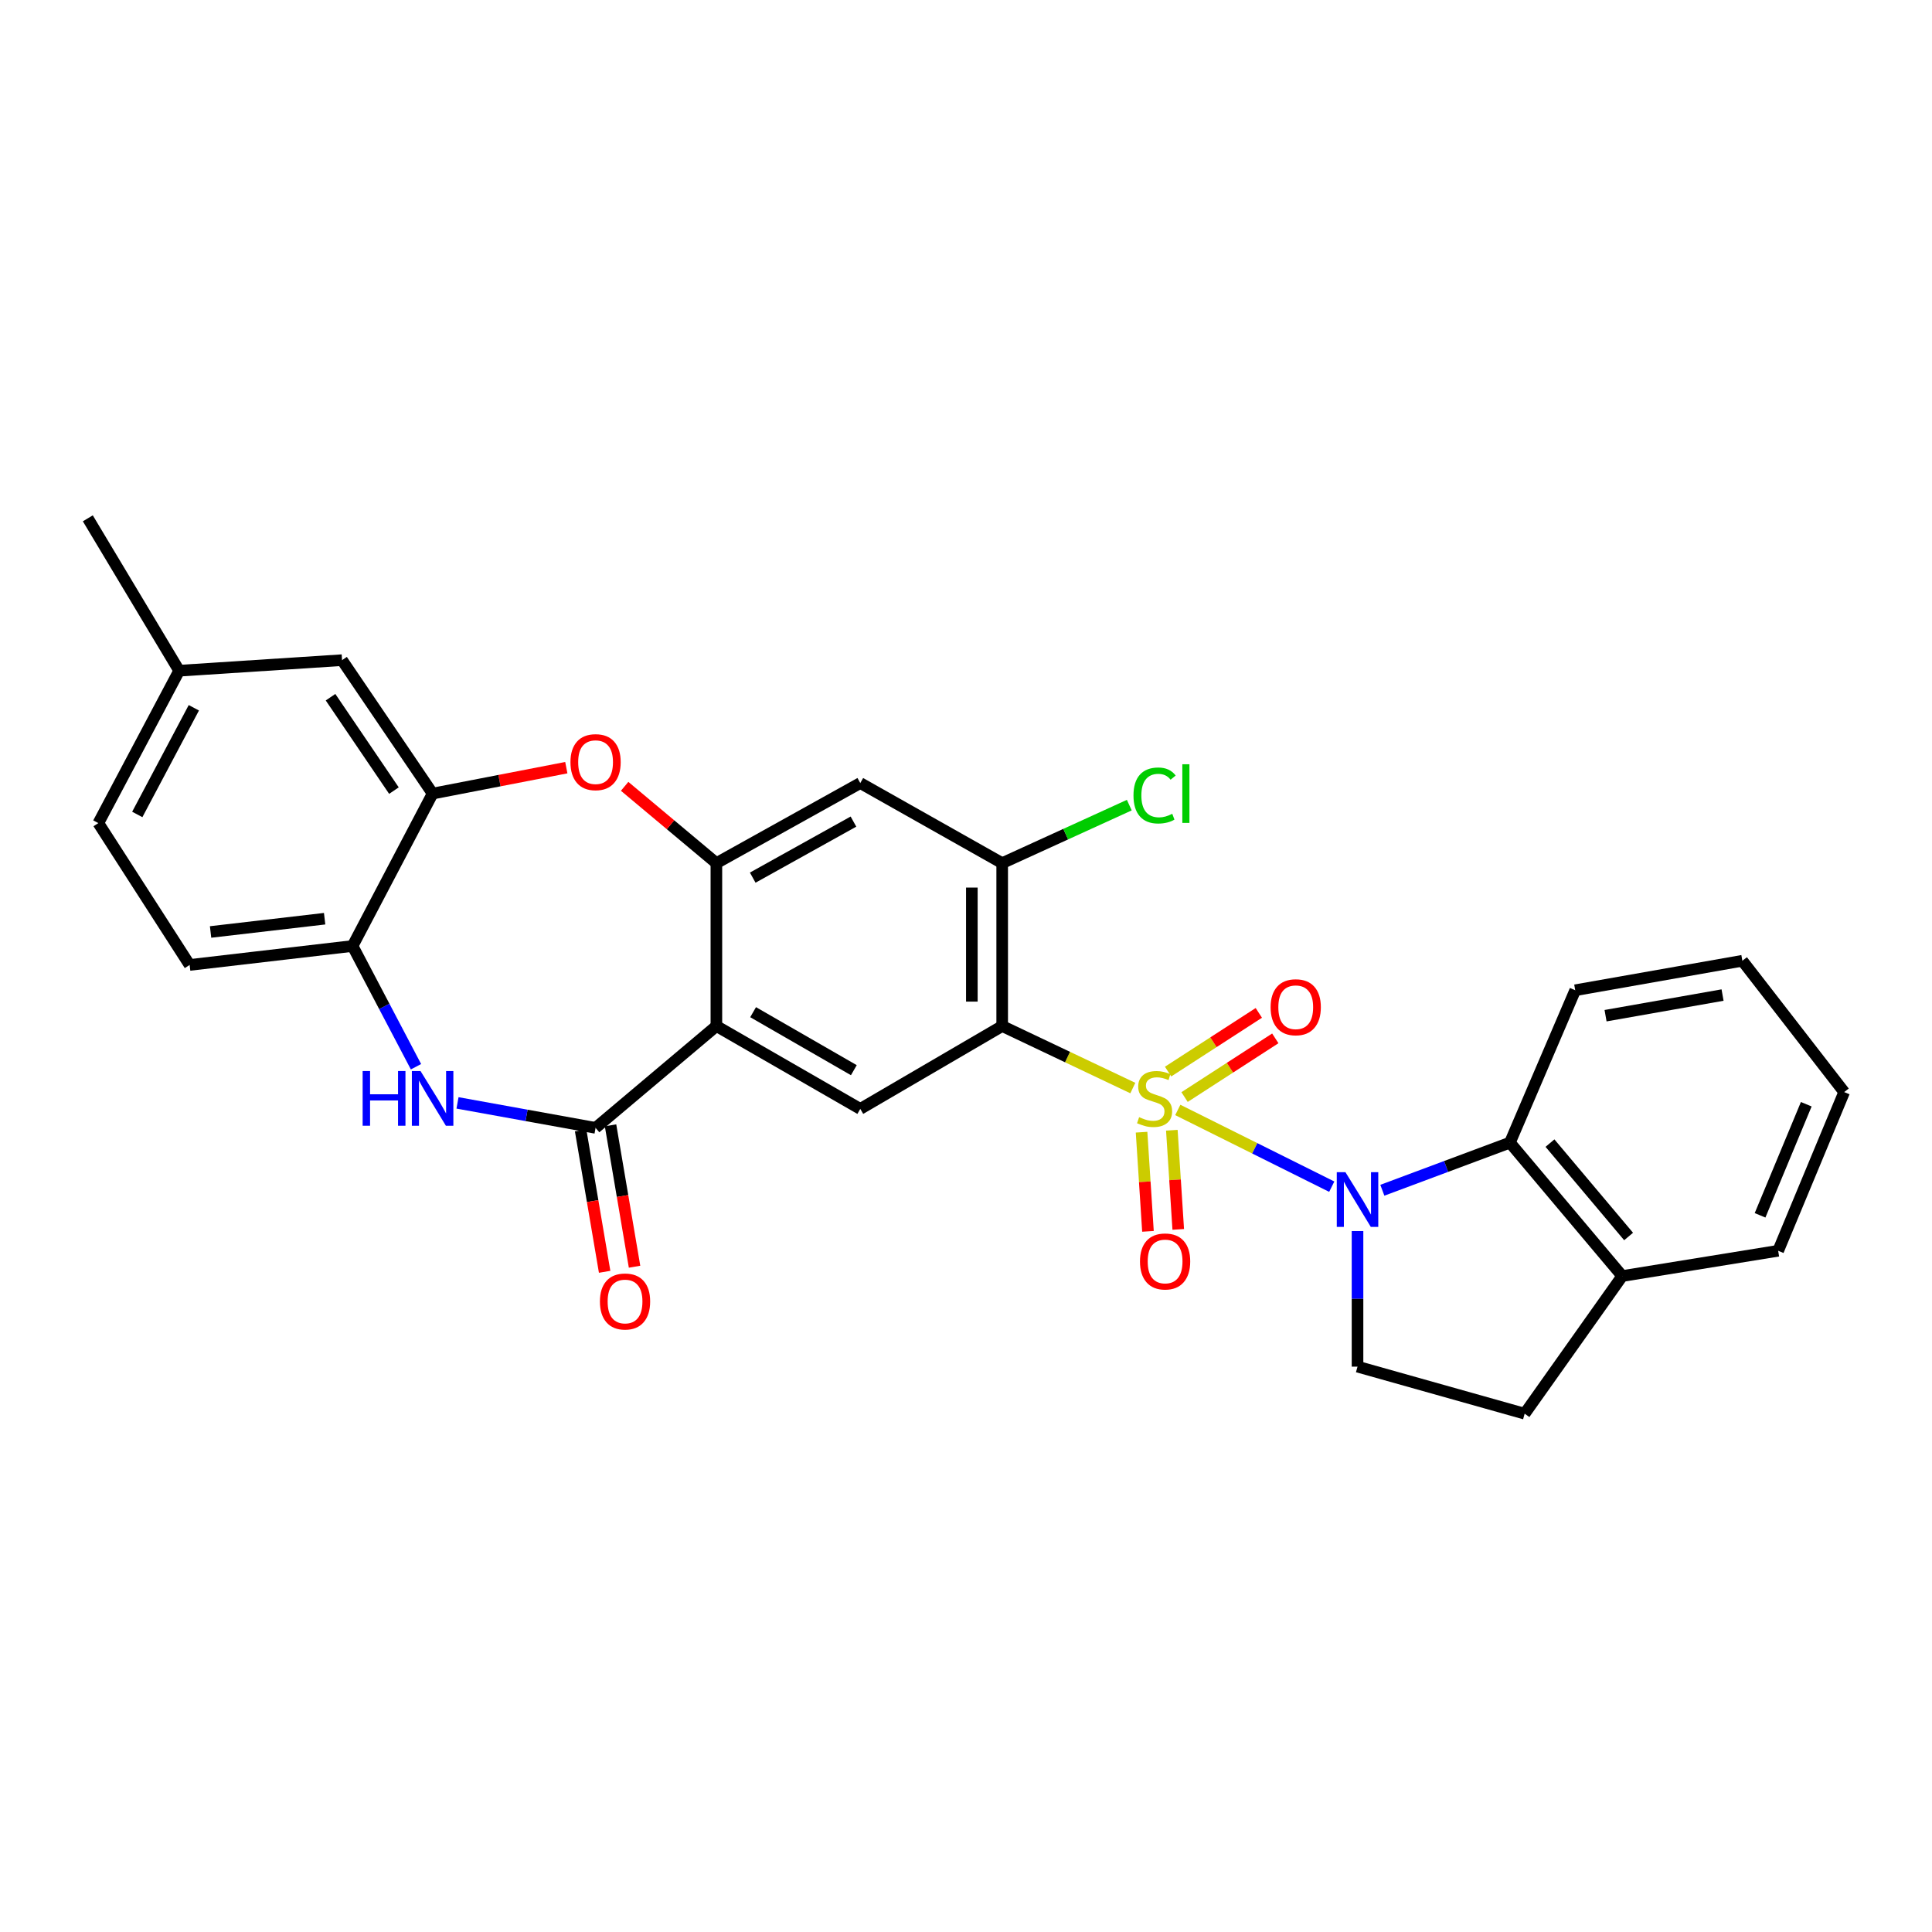 <?xml version='1.0' encoding='iso-8859-1'?>
<svg version='1.1' baseProfile='full'
              xmlns='http://www.w3.org/2000/svg'
                      xmlns:rdkit='http://www.rdkit.org/xml'
                      xmlns:xlink='http://www.w3.org/1999/xlink'
                  xml:space='preserve'
width='1000px' height='1000px' viewBox='0 0 1000 1000'>
<!-- END OF HEADER -->
<rect style='opacity:1.0;fill:#FFFFFF;stroke:none' width='1000' height='1000' x='0' y='0'> </rect>
<path class='bond-0' d='M 609.624,574.509 L 649.469,594.366' style='fill:none;fill-rule:evenodd;stroke:#CCCC00;stroke-width:6px;stroke-linecap:butt;stroke-linejoin:miter;stroke-opacity:1' />
<path class='bond-0' d='M 649.469,594.366 L 689.314,614.222' style='fill:none;fill-rule:evenodd;stroke:#0000FF;stroke-width:6px;stroke-linecap:butt;stroke-linejoin:miter;stroke-opacity:1' />
<path class='bond-1' d='M 586.347,563.175 L 552.539,547.126' style='fill:none;fill-rule:evenodd;stroke:#CCCC00;stroke-width:6px;stroke-linecap:butt;stroke-linejoin:miter;stroke-opacity:1' />
<path class='bond-1' d='M 552.539,547.126 L 518.731,531.077' style='fill:none;fill-rule:evenodd;stroke:#000000;stroke-width:6px;stroke-linecap:butt;stroke-linejoin:miter;stroke-opacity:1' />
<path class='bond-14' d='M 590.871,586.02 L 592.528,611.682' style='fill:none;fill-rule:evenodd;stroke:#CCCC00;stroke-width:6px;stroke-linecap:butt;stroke-linejoin:miter;stroke-opacity:1' />
<path class='bond-14' d='M 592.528,611.682 L 594.184,637.343' style='fill:none;fill-rule:evenodd;stroke:#FF0000;stroke-width:6px;stroke-linecap:butt;stroke-linejoin:miter;stroke-opacity:1' />
<path class='bond-14' d='M 606.542,585.009 L 608.199,610.67' style='fill:none;fill-rule:evenodd;stroke:#CCCC00;stroke-width:6px;stroke-linecap:butt;stroke-linejoin:miter;stroke-opacity:1' />
<path class='bond-14' d='M 608.199,610.67 L 609.856,636.332' style='fill:none;fill-rule:evenodd;stroke:#FF0000;stroke-width:6px;stroke-linecap:butt;stroke-linejoin:miter;stroke-opacity:1' />
<path class='bond-15' d='M 613.13,567.834 L 636.611,552.644' style='fill:none;fill-rule:evenodd;stroke:#CCCC00;stroke-width:6px;stroke-linecap:butt;stroke-linejoin:miter;stroke-opacity:1' />
<path class='bond-15' d='M 636.611,552.644 L 660.093,537.454' style='fill:none;fill-rule:evenodd;stroke:#FF0000;stroke-width:6px;stroke-linecap:butt;stroke-linejoin:miter;stroke-opacity:1' />
<path class='bond-15' d='M 604.6,554.648 L 628.082,539.458' style='fill:none;fill-rule:evenodd;stroke:#CCCC00;stroke-width:6px;stroke-linecap:butt;stroke-linejoin:miter;stroke-opacity:1' />
<path class='bond-15' d='M 628.082,539.458 L 651.563,524.269' style='fill:none;fill-rule:evenodd;stroke:#FF0000;stroke-width:6px;stroke-linecap:butt;stroke-linejoin:miter;stroke-opacity:1' />
<path class='bond-9' d='M 715.497,616.074 L 748.514,603.749' style='fill:none;fill-rule:evenodd;stroke:#0000FF;stroke-width:6px;stroke-linecap:butt;stroke-linejoin:miter;stroke-opacity:1' />
<path class='bond-9' d='M 748.514,603.749 L 781.53,591.424' style='fill:none;fill-rule:evenodd;stroke:#000000;stroke-width:6px;stroke-linecap:butt;stroke-linejoin:miter;stroke-opacity:1' />
<path class='bond-13' d='M 702.652,637.192 L 702.652,672.282' style='fill:none;fill-rule:evenodd;stroke:#0000FF;stroke-width:6px;stroke-linecap:butt;stroke-linejoin:miter;stroke-opacity:1' />
<path class='bond-13' d='M 702.652,672.282 L 702.652,707.372' style='fill:none;fill-rule:evenodd;stroke:#000000;stroke-width:6px;stroke-linecap:butt;stroke-linejoin:miter;stroke-opacity:1' />
<path class='bond-7' d='M 518.731,531.077 L 445.28,573.966' style='fill:none;fill-rule:evenodd;stroke:#000000;stroke-width:6px;stroke-linecap:butt;stroke-linejoin:miter;stroke-opacity:1' />
<path class='bond-8' d='M 518.731,531.077 L 518.731,446.763' style='fill:none;fill-rule:evenodd;stroke:#000000;stroke-width:6px;stroke-linecap:butt;stroke-linejoin:miter;stroke-opacity:1' />
<path class='bond-8' d='M 503.027,518.43 L 503.027,459.41' style='fill:none;fill-rule:evenodd;stroke:#000000;stroke-width:6px;stroke-linecap:butt;stroke-linejoin:miter;stroke-opacity:1' />
<path class='bond-2' d='M 370.799,531.077 L 445.28,573.966' style='fill:none;fill-rule:evenodd;stroke:#000000;stroke-width:6px;stroke-linecap:butt;stroke-linejoin:miter;stroke-opacity:1' />
<path class='bond-2' d='M 389.808,523.901 L 441.945,553.924' style='fill:none;fill-rule:evenodd;stroke:#000000;stroke-width:6px;stroke-linecap:butt;stroke-linejoin:miter;stroke-opacity:1' />
<path class='bond-3' d='M 370.799,531.077 L 308.271,583.781' style='fill:none;fill-rule:evenodd;stroke:#000000;stroke-width:6px;stroke-linecap:butt;stroke-linejoin:miter;stroke-opacity:1' />
<path class='bond-30' d='M 370.799,531.077 L 370.799,446.763' style='fill:none;fill-rule:evenodd;stroke:#000000;stroke-width:6px;stroke-linecap:butt;stroke-linejoin:miter;stroke-opacity:1' />
<path class='bond-5' d='M 308.271,583.781 L 272.538,577.317' style='fill:none;fill-rule:evenodd;stroke:#000000;stroke-width:6px;stroke-linecap:butt;stroke-linejoin:miter;stroke-opacity:1' />
<path class='bond-5' d='M 272.538,577.317 L 236.805,570.853' style='fill:none;fill-rule:evenodd;stroke:#0000FF;stroke-width:6px;stroke-linecap:butt;stroke-linejoin:miter;stroke-opacity:1' />
<path class='bond-16' d='M 300.53,585.096 L 306.745,621.69' style='fill:none;fill-rule:evenodd;stroke:#000000;stroke-width:6px;stroke-linecap:butt;stroke-linejoin:miter;stroke-opacity:1' />
<path class='bond-16' d='M 306.745,621.69 L 312.961,658.283' style='fill:none;fill-rule:evenodd;stroke:#FF0000;stroke-width:6px;stroke-linecap:butt;stroke-linejoin:miter;stroke-opacity:1' />
<path class='bond-16' d='M 316.012,582.466 L 322.228,619.06' style='fill:none;fill-rule:evenodd;stroke:#000000;stroke-width:6px;stroke-linecap:butt;stroke-linejoin:miter;stroke-opacity:1' />
<path class='bond-16' d='M 322.228,619.06 L 328.443,655.653' style='fill:none;fill-rule:evenodd;stroke:#FF0000;stroke-width:6px;stroke-linecap:butt;stroke-linejoin:miter;stroke-opacity:1' />
<path class='bond-4' d='M 370.799,446.763 L 445.28,405.313' style='fill:none;fill-rule:evenodd;stroke:#000000;stroke-width:6px;stroke-linecap:butt;stroke-linejoin:miter;stroke-opacity:1' />
<path class='bond-4' d='M 389.608,454.268 L 441.745,425.253' style='fill:none;fill-rule:evenodd;stroke:#000000;stroke-width:6px;stroke-linecap:butt;stroke-linejoin:miter;stroke-opacity:1' />
<path class='bond-6' d='M 370.799,446.763 L 347.054,426.881' style='fill:none;fill-rule:evenodd;stroke:#000000;stroke-width:6px;stroke-linecap:butt;stroke-linejoin:miter;stroke-opacity:1' />
<path class='bond-6' d='M 347.054,426.881 L 323.31,407' style='fill:none;fill-rule:evenodd;stroke:#FF0000;stroke-width:6px;stroke-linecap:butt;stroke-linejoin:miter;stroke-opacity:1' />
<path class='bond-12' d='M 215.315,552.135 L 198.902,520.889' style='fill:none;fill-rule:evenodd;stroke:#0000FF;stroke-width:6px;stroke-linecap:butt;stroke-linejoin:miter;stroke-opacity:1' />
<path class='bond-12' d='M 198.902,520.889 L 182.49,489.644' style='fill:none;fill-rule:evenodd;stroke:#000000;stroke-width:6px;stroke-linecap:butt;stroke-linejoin:miter;stroke-opacity:1' />
<path class='bond-10' d='M 293.123,397.344 L 258.523,404.051' style='fill:none;fill-rule:evenodd;stroke:#FF0000;stroke-width:6px;stroke-linecap:butt;stroke-linejoin:miter;stroke-opacity:1' />
<path class='bond-10' d='M 258.523,404.051 L 223.923,410.757' style='fill:none;fill-rule:evenodd;stroke:#000000;stroke-width:6px;stroke-linecap:butt;stroke-linejoin:miter;stroke-opacity:1' />
<path class='bond-11' d='M 518.731,446.763 L 445.28,405.313' style='fill:none;fill-rule:evenodd;stroke:#000000;stroke-width:6px;stroke-linecap:butt;stroke-linejoin:miter;stroke-opacity:1' />
<path class='bond-21' d='M 518.731,446.763 L 551.627,431.747' style='fill:none;fill-rule:evenodd;stroke:#000000;stroke-width:6px;stroke-linecap:butt;stroke-linejoin:miter;stroke-opacity:1' />
<path class='bond-21' d='M 551.627,431.747 L 584.522,416.731' style='fill:none;fill-rule:evenodd;stroke:#00CC00;stroke-width:6px;stroke-linecap:butt;stroke-linejoin:miter;stroke-opacity:1' />
<path class='bond-17' d='M 781.53,591.424 L 839.67,660.478' style='fill:none;fill-rule:evenodd;stroke:#000000;stroke-width:6px;stroke-linecap:butt;stroke-linejoin:miter;stroke-opacity:1' />
<path class='bond-17' d='M 802.264,591.668 L 842.962,640.006' style='fill:none;fill-rule:evenodd;stroke:#000000;stroke-width:6px;stroke-linecap:butt;stroke-linejoin:miter;stroke-opacity:1' />
<path class='bond-24' d='M 781.53,591.424 L 815.329,512.546' style='fill:none;fill-rule:evenodd;stroke:#000000;stroke-width:6px;stroke-linecap:butt;stroke-linejoin:miter;stroke-opacity:1' />
<path class='bond-18' d='M 223.923,410.757 L 177.046,341.694' style='fill:none;fill-rule:evenodd;stroke:#000000;stroke-width:6px;stroke-linecap:butt;stroke-linejoin:miter;stroke-opacity:1' />
<path class='bond-18' d='M 203.897,409.217 L 171.084,360.873' style='fill:none;fill-rule:evenodd;stroke:#000000;stroke-width:6px;stroke-linecap:butt;stroke-linejoin:miter;stroke-opacity:1' />
<path class='bond-32' d='M 223.923,410.757 L 182.49,489.644' style='fill:none;fill-rule:evenodd;stroke:#000000;stroke-width:6px;stroke-linecap:butt;stroke-linejoin:miter;stroke-opacity:1' />
<path class='bond-20' d='M 182.49,489.644 L 98.159,499.459' style='fill:none;fill-rule:evenodd;stroke:#000000;stroke-width:6px;stroke-linecap:butt;stroke-linejoin:miter;stroke-opacity:1' />
<path class='bond-20' d='M 168.025,475.518 L 108.993,482.388' style='fill:none;fill-rule:evenodd;stroke:#000000;stroke-width:6px;stroke-linecap:butt;stroke-linejoin:miter;stroke-opacity:1' />
<path class='bond-19' d='M 702.652,707.372 L 789.164,731.722' style='fill:none;fill-rule:evenodd;stroke:#000000;stroke-width:6px;stroke-linecap:butt;stroke-linejoin:miter;stroke-opacity:1' />
<path class='bond-25' d='M 839.67,660.478 L 920.38,647.4' style='fill:none;fill-rule:evenodd;stroke:#000000;stroke-width:6px;stroke-linecap:butt;stroke-linejoin:miter;stroke-opacity:1' />
<path class='bond-29' d='M 839.67,660.478 L 789.164,731.722' style='fill:none;fill-rule:evenodd;stroke:#000000;stroke-width:6px;stroke-linecap:butt;stroke-linejoin:miter;stroke-opacity:1' />
<path class='bond-22' d='M 177.046,341.694 L 92.733,347.156' style='fill:none;fill-rule:evenodd;stroke:#000000;stroke-width:6px;stroke-linecap:butt;stroke-linejoin:miter;stroke-opacity:1' />
<path class='bond-23' d='M 98.159,499.459 L 50.907,426.034' style='fill:none;fill-rule:evenodd;stroke:#000000;stroke-width:6px;stroke-linecap:butt;stroke-linejoin:miter;stroke-opacity:1' />
<path class='bond-26' d='M 92.733,347.156 L 45.455,268.278' style='fill:none;fill-rule:evenodd;stroke:#000000;stroke-width:6px;stroke-linecap:butt;stroke-linejoin:miter;stroke-opacity:1' />
<path class='bond-33' d='M 92.733,347.156 L 50.907,426.034' style='fill:none;fill-rule:evenodd;stroke:#000000;stroke-width:6px;stroke-linecap:butt;stroke-linejoin:miter;stroke-opacity:1' />
<path class='bond-33' d='M 100.333,366.344 L 71.055,421.559' style='fill:none;fill-rule:evenodd;stroke:#000000;stroke-width:6px;stroke-linecap:butt;stroke-linejoin:miter;stroke-opacity:1' />
<path class='bond-27' d='M 815.329,512.546 L 901.841,497.287' style='fill:none;fill-rule:evenodd;stroke:#000000;stroke-width:6px;stroke-linecap:butt;stroke-linejoin:miter;stroke-opacity:1' />
<path class='bond-27' d='M 831.034,525.722 L 891.592,515.041' style='fill:none;fill-rule:evenodd;stroke:#000000;stroke-width:6px;stroke-linecap:butt;stroke-linejoin:miter;stroke-opacity:1' />
<path class='bond-31' d='M 920.38,647.4 L 954.545,565.259' style='fill:none;fill-rule:evenodd;stroke:#000000;stroke-width:6px;stroke-linecap:butt;stroke-linejoin:miter;stroke-opacity:1' />
<path class='bond-31' d='M 911.005,629.048 L 934.921,571.549' style='fill:none;fill-rule:evenodd;stroke:#000000;stroke-width:6px;stroke-linecap:butt;stroke-linejoin:miter;stroke-opacity:1' />
<path class='bond-28' d='M 901.841,497.287 L 954.545,565.259' style='fill:none;fill-rule:evenodd;stroke:#000000;stroke-width:6px;stroke-linecap:butt;stroke-linejoin:miter;stroke-opacity:1' />
<path  class='atom-0' d='M 589.609 578.242
Q 589.929 578.362, 591.249 578.922
Q 592.569 579.482, 594.009 579.842
Q 595.489 580.162, 596.929 580.162
Q 599.609 580.162, 601.169 578.882
Q 602.729 577.562, 602.729 575.282
Q 602.729 573.722, 601.929 572.762
Q 601.169 571.802, 599.969 571.282
Q 598.769 570.762, 596.769 570.162
Q 594.249 569.402, 592.729 568.682
Q 591.249 567.962, 590.169 566.442
Q 589.129 564.922, 589.129 562.362
Q 589.129 558.802, 591.529 556.602
Q 593.969 554.402, 598.769 554.402
Q 602.049 554.402, 605.769 555.962
L 604.849 559.042
Q 601.449 557.642, 598.889 557.642
Q 596.129 557.642, 594.609 558.802
Q 593.089 559.922, 593.129 561.882
Q 593.129 563.402, 593.889 564.322
Q 594.689 565.242, 595.809 565.762
Q 596.969 566.282, 598.889 566.882
Q 601.449 567.682, 602.969 568.482
Q 604.489 569.282, 605.569 570.922
Q 606.689 572.522, 606.689 575.282
Q 606.689 579.202, 604.049 581.322
Q 601.449 583.402, 597.089 583.402
Q 594.569 583.402, 592.649 582.842
Q 590.769 582.322, 588.529 581.402
L 589.609 578.242
' fill='#CCCC00'/>
<path  class='atom-1' d='M 696.392 606.709
L 705.672 621.709
Q 706.592 623.189, 708.072 625.869
Q 709.552 628.549, 709.632 628.709
L 709.632 606.709
L 713.392 606.709
L 713.392 635.029
L 709.512 635.029
L 699.552 618.629
Q 698.392 616.709, 697.152 614.509
Q 695.952 612.309, 695.592 611.629
L 695.592 635.029
L 691.912 635.029
L 691.912 606.709
L 696.392 606.709
' fill='#0000FF'/>
<path  class='atom-6' d='M 187.703 554.362
L 191.543 554.362
L 191.543 566.402
L 206.023 566.402
L 206.023 554.362
L 209.863 554.362
L 209.863 582.682
L 206.023 582.682
L 206.023 569.602
L 191.543 569.602
L 191.543 582.682
L 187.703 582.682
L 187.703 554.362
' fill='#0000FF'/>
<path  class='atom-6' d='M 217.663 554.362
L 226.943 569.362
Q 227.863 570.842, 229.343 573.522
Q 230.823 576.202, 230.903 576.362
L 230.903 554.362
L 234.663 554.362
L 234.663 582.682
L 230.783 582.682
L 220.823 566.282
Q 219.663 564.362, 218.423 562.162
Q 217.223 559.962, 216.863 559.282
L 216.863 582.682
L 213.183 582.682
L 213.183 554.362
L 217.663 554.362
' fill='#0000FF'/>
<path  class='atom-7' d='M 295.271 394.488
Q 295.271 387.688, 298.631 383.888
Q 301.991 380.088, 308.271 380.088
Q 314.551 380.088, 317.911 383.888
Q 321.271 387.688, 321.271 394.488
Q 321.271 401.368, 317.871 405.288
Q 314.471 409.168, 308.271 409.168
Q 302.031 409.168, 298.631 405.288
Q 295.271 401.408, 295.271 394.488
M 308.271 405.968
Q 312.591 405.968, 314.911 403.088
Q 317.271 400.168, 317.271 394.488
Q 317.271 388.928, 314.911 386.128
Q 312.591 383.288, 308.271 383.288
Q 303.951 383.288, 301.591 386.088
Q 299.271 388.888, 299.271 394.488
Q 299.271 400.208, 301.591 403.088
Q 303.951 405.968, 308.271 405.968
' fill='#FF0000'/>
<path  class='atom-15' d='M 590.054 652.924
Q 590.054 646.124, 593.414 642.324
Q 596.774 638.524, 603.054 638.524
Q 609.334 638.524, 612.694 642.324
Q 616.054 646.124, 616.054 652.924
Q 616.054 659.804, 612.654 663.724
Q 609.254 667.604, 603.054 667.604
Q 596.814 667.604, 593.414 663.724
Q 590.054 659.844, 590.054 652.924
M 603.054 664.404
Q 607.374 664.404, 609.694 661.524
Q 612.054 658.604, 612.054 652.924
Q 612.054 647.364, 609.694 644.564
Q 607.374 641.724, 603.054 641.724
Q 598.734 641.724, 596.374 644.524
Q 594.054 647.324, 594.054 652.924
Q 594.054 658.644, 596.374 661.524
Q 598.734 664.404, 603.054 664.404
' fill='#FF0000'/>
<path  class='atom-16' d='M 657.668 521.342
Q 657.668 514.542, 661.028 510.742
Q 664.388 506.942, 670.668 506.942
Q 676.948 506.942, 680.308 510.742
Q 683.668 514.542, 683.668 521.342
Q 683.668 528.222, 680.268 532.142
Q 676.868 536.022, 670.668 536.022
Q 664.428 536.022, 661.028 532.142
Q 657.668 528.262, 657.668 521.342
M 670.668 532.822
Q 674.988 532.822, 677.308 529.942
Q 679.668 527.022, 679.668 521.342
Q 679.668 515.782, 677.308 512.982
Q 674.988 510.142, 670.668 510.142
Q 666.348 510.142, 663.988 512.942
Q 661.668 515.742, 661.668 521.342
Q 661.668 527.062, 663.988 529.942
Q 666.348 532.822, 670.668 532.822
' fill='#FF0000'/>
<path  class='atom-17' d='M 310.521 673.645
Q 310.521 666.845, 313.881 663.045
Q 317.241 659.245, 323.521 659.245
Q 329.801 659.245, 333.161 663.045
Q 336.521 666.845, 336.521 673.645
Q 336.521 680.525, 333.121 684.445
Q 329.721 688.325, 323.521 688.325
Q 317.281 688.325, 313.881 684.445
Q 310.521 680.565, 310.521 673.645
M 323.521 685.125
Q 327.841 685.125, 330.161 682.245
Q 332.521 679.325, 332.521 673.645
Q 332.521 668.085, 330.161 665.285
Q 327.841 662.445, 323.521 662.445
Q 319.201 662.445, 316.841 665.245
Q 314.521 668.045, 314.521 673.645
Q 314.521 679.365, 316.841 682.245
Q 319.201 685.125, 323.521 685.125
' fill='#FF0000'/>
<path  class='atom-22' d='M 586.689 411.737
Q 586.689 404.697, 589.969 401.017
Q 593.289 397.297, 599.569 397.297
Q 605.409 397.297, 608.529 401.417
L 605.889 403.577
Q 603.609 400.577, 599.569 400.577
Q 595.289 400.577, 593.009 403.457
Q 590.769 406.297, 590.769 411.737
Q 590.769 417.337, 593.089 420.217
Q 595.449 423.097, 600.009 423.097
Q 603.129 423.097, 606.769 421.217
L 607.889 424.217
Q 606.409 425.177, 604.169 425.737
Q 601.929 426.297, 599.449 426.297
Q 593.289 426.297, 589.969 422.537
Q 586.689 418.777, 586.689 411.737
' fill='#00CC00'/>
<path  class='atom-22' d='M 611.969 395.577
L 615.649 395.577
L 615.649 425.937
L 611.969 425.937
L 611.969 395.577
' fill='#00CC00'/>
</svg>
